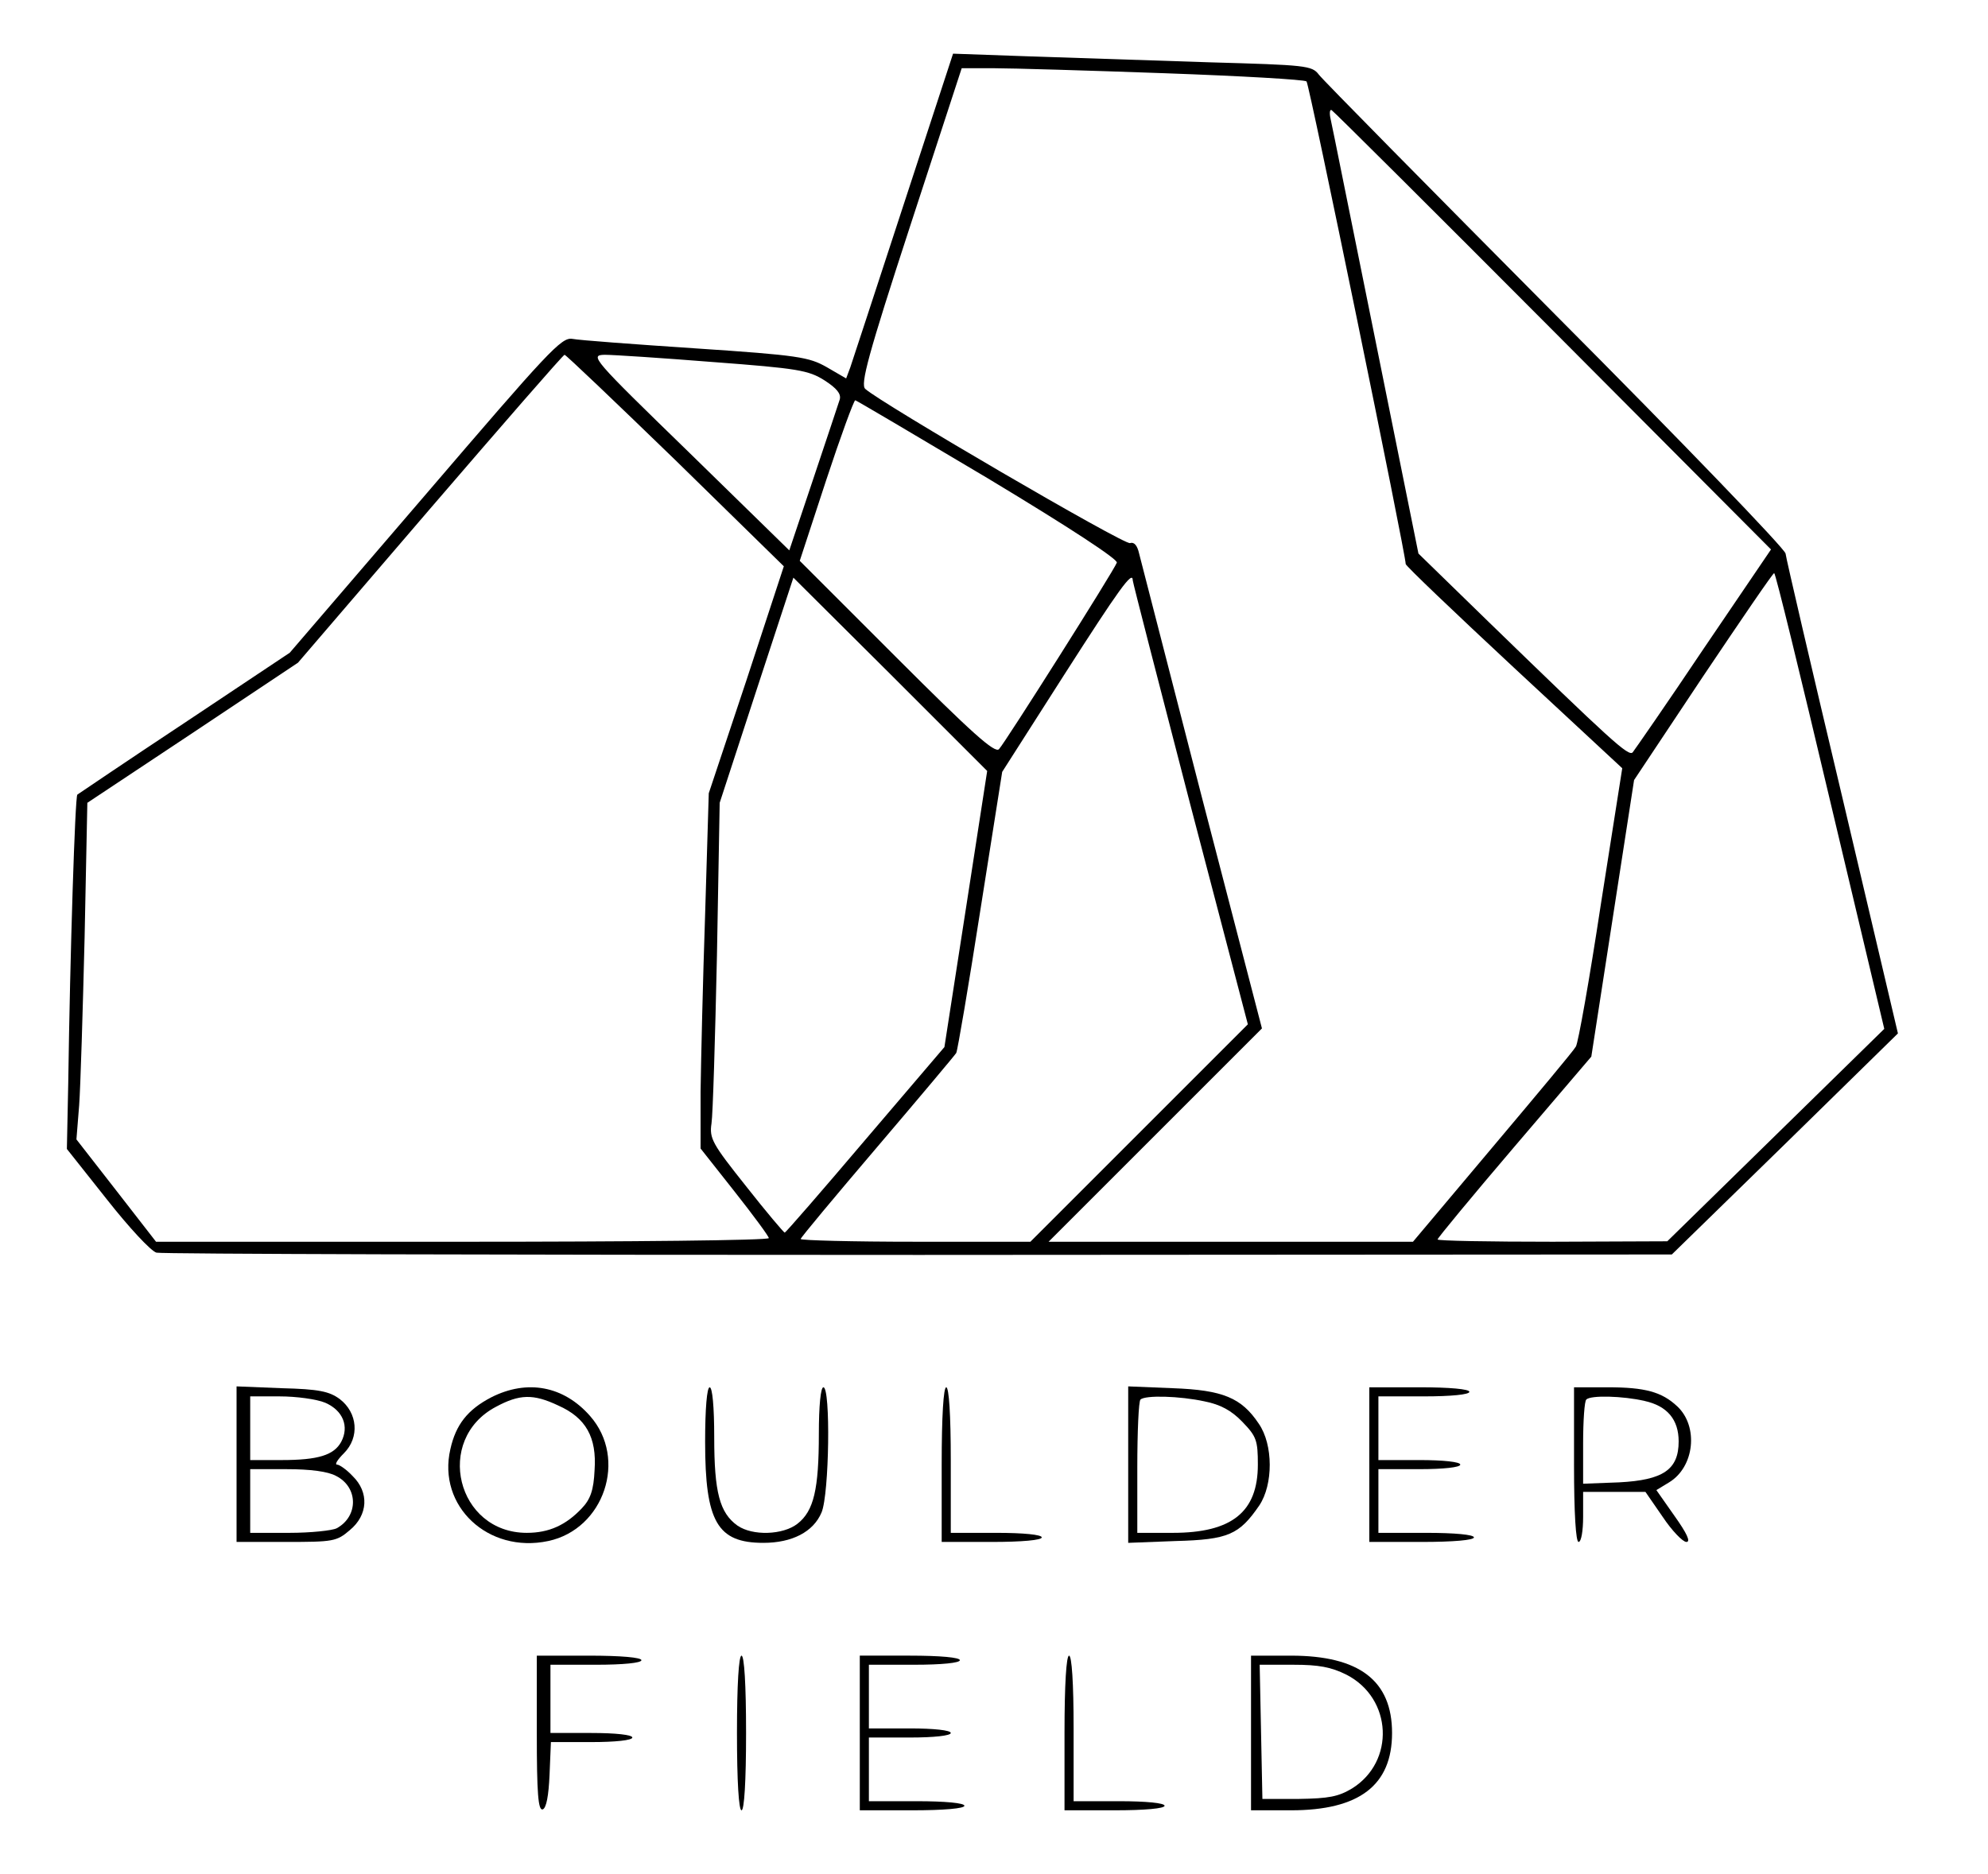 <?xml version="1.0" standalone="no"?>
<!DOCTYPE svg PUBLIC "-//W3C//DTD SVG 20010904//EN"
 "http://www.w3.org/TR/2001/REC-SVG-20010904/DTD/svg10.dtd">
<svg version="1.0" xmlns="http://www.w3.org/2000/svg"
 width="437pt" height="412pt" viewBox="0 0 437 412"
 preserveAspectRatio="xMidYMid meet">

<g transform="translate(0,412) scale(0.1,-0.1)"
fill="#000000" stroke="none">
<path d="M1986 3669 c-60 -184 -113 -345 -117 -357 l-9 -24 -43 25 c-39 22
-62 26 -287 41 -135 9 -257 18 -272 21 -24 4 -53 -28 -323 -343 l-298 -347
-231 -154 c-127 -84 -233 -156 -236 -158 -5 -4 -16 -349 -20 -634 l-3 -145 88
-111 c48 -61 97 -114 109 -117 11 -3 766 -5 1676 -5 l1655 1 249 243 248 243
-122 518 c-68 286 -124 527 -125 537 -1 10 -228 246 -506 525 -277 279 -511
516 -520 528 -15 20 -29 21 -240 27 -123 4 -300 10 -394 13 l-170 6 -109 -333z
m574 290 c168 -6 308 -14 312 -18 6 -5 218 -1039 218 -1061 0 -4 107 -106 238
-228 l238 -221 -47 -299 c-25 -165 -50 -306 -55 -313 -4 -8 -87 -107 -183
-221 l-175 -208 -400 0 -401 0 234 234 235 235 -132 508 c-72 279 -134 521
-138 536 -4 18 -11 26 -20 23 -12 -5 -548 308 -582 339 -11 10 6 74 99 359
l113 346 71 0 c38 0 207 -5 375 -11z m854 -566 l479 -481 -148 -218 c-81 -121
-152 -223 -156 -228 -9 -10 -47 25 -318 288 l-153 149 -94 466 c-52 256 -96
477 -99 489 -3 13 -2 22 2 20 4 -2 223 -220 487 -485z m-1929 -285 l238 -233
-82 -250 -83 -249 -8 -266 c-5 -146 -9 -321 -10 -390 l0 -125 75 -95 c41 -52
75 -98 75 -102 0 -5 -303 -8 -673 -8 l-674 0 -87 112 -88 113 6 75 c3 41 8
208 12 370 l6 295 232 154 231 154 290 338 c160 186 293 339 296 339 3 0 113
-105 244 -232z m83 216 c186 -14 209 -18 244 -40 28 -18 37 -30 34 -42 -3 -9
-29 -88 -58 -174 l-53 -158 -220 215 c-214 208 -219 214 -186 215 19 0 126 -7
239 -16z m604 -256 c181 -109 286 -178 283 -185 -6 -17 -245 -395 -259 -410
-9 -10 -61 37 -225 201 l-213 213 58 177 c32 97 61 176 64 176 2 0 134 -78
292 -172z m1851 -709 l119 -501 -239 -234 -238 -233 -252 -1 c-139 0 -253 2
-253 5 0 3 76 95 169 204 l169 198 47 304 47 304 151 227 c84 125 154 228 157
228 3 0 58 -226 123 -501z m-1900 -238 l-47 -303 -174 -204 c-95 -112 -175
-204 -177 -204 -2 0 -41 46 -85 102 -74 93 -81 105 -76 138 3 19 8 186 12 370
l6 335 81 248 81 247 213 -212 213 -213 -47 -304z m367 723 c0 -4 57 -225 126
-491 l127 -485 -239 -239 -239 -239 -252 0 c-139 0 -253 3 -253 6 0 3 76 94
168 202 92 108 171 202 174 207 3 6 27 147 53 314 l48 304 136 213 c121 189
151 231 151 208z"/>
<path d="M520 901 l0 -171 109 0 c103 0 111 1 140 26 40 33 43 83 6 119 -13
14 -29 25 -34 25 -6 0 1 11 15 25 35 35 30 89 -9 119 -23 17 -46 22 -128 24
l-99 4 0 -171z m195 135 c39 -17 53 -52 35 -86 -16 -29 -50 -40 -131 -40 l-69
0 0 70 0 70 65 0 c36 0 81 -6 100 -14z m24 -161 c49 -25 49 -89 1 -115 -10 -5
-57 -10 -104 -10 l-86 0 0 70 0 70 80 0 c52 0 91 -5 109 -15z"/>
<path d="M1080 1048 c-52 -27 -78 -60 -90 -114 -29 -125 83 -230 215 -202 123
26 175 181 92 275 -58 66 -138 81 -217 41z m147 -18 c61 -27 85 -70 80 -142
-2 -44 -9 -64 -28 -84 -35 -37 -72 -54 -121 -54 -154 0 -204 205 -68 277 52
28 82 29 137 3z"/>
<path d="M1550 950 c0 -176 27 -222 128 -222 63 0 110 24 128 67 17 41 20 275
4 275 -6 0 -10 -41 -10 -102 0 -122 -11 -170 -47 -198 -32 -25 -99 -27 -132
-4 -39 28 -51 73 -51 194 0 67 -4 110 -10 110 -6 0 -10 -47 -10 -120z"/>
<path d="M2070 900 l0 -170 110 0 c67 0 110 4 110 10 0 6 -40 10 -100 10
l-100 0 0 160 c0 100 -4 160 -10 160 -6 0 -10 -63 -10 -170z"/>
<path d="M2480 900 l0 -172 104 4 c116 3 140 14 184 78 31 46 31 134 -1 180
-38 57 -79 74 -189 78 l-98 4 0 -172z m168 139 c35 -7 59 -20 83 -45 31 -32
34 -41 34 -94 0 -104 -57 -150 -187 -150 l-78 0 0 143 c0 79 3 147 7 150 10
10 86 8 141 -4z"/>
<path d="M3010 900 l0 -170 115 0 c70 0 115 4 115 10 0 6 -42 10 -105 10
l-105 0 0 70 0 70 90 0 c53 0 90 4 90 10 0 6 -37 10 -90 10 l-90 0 0 70 0 70
100 0 c60 0 100 4 100 10 0 6 -43 10 -110 10 l-110 0 0 -170z"/>
<path d="M3460 900 c0 -107 4 -170 10 -170 6 0 10 25 10 55 l0 55 68 0 69 0
38 -55 c20 -30 44 -55 52 -55 10 0 1 19 -26 57 l-40 57 28 17 c56 34 65 123
18 167 -34 32 -71 42 -153 42 l-74 0 0 -170z m155 140 c50 -11 75 -41 75 -89
0 -62 -34 -85 -131 -90 l-79 -3 0 89 c0 49 3 93 7 96 9 10 81 8 128 -3z"/>
<path d="M1180 309 c0 -132 3 -170 13 -167 8 3 13 30 15 76 l3 72 89 0 c53 0
90 4 90 10 0 6 -37 10 -90 10 l-90 0 0 75 0 75 100 0 c60 0 100 4 100 10 0 6
-45 10 -115 10 l-115 0 0 -171z"/>
<path d="M1620 310 c0 -107 4 -170 10 -170 6 0 10 63 10 170 0 107 -4 170 -10
170 -6 0 -10 -63 -10 -170z"/>
<path d="M1890 310 l0 -170 115 0 c70 0 115 4 115 10 0 6 -42 10 -105 10
l-105 0 0 70 0 70 90 0 c53 0 90 4 90 10 0 6 -37 10 -90 10 l-90 0 0 70 0 70
100 0 c60 0 100 4 100 10 0 6 -43 10 -110 10 l-110 0 0 -170z"/>
<path d="M2340 310 l0 -170 110 0 c67 0 110 4 110 10 0 6 -40 10 -100 10
l-100 0 0 160 c0 100 -4 160 -10 160 -6 0 -10 -63 -10 -170z"/>
<path d="M2750 310 l0 -170 88 0 c150 0 222 55 222 170 0 115 -72 170 -222
170 l-88 0 0 -170z m210 128 c101 -52 107 -191 12 -250 -30 -18 -51 -22 -117
-23 l-80 0 -3 148 -3 147 74 0 c56 0 83 -5 117 -22z"/>
</g>
</svg>
